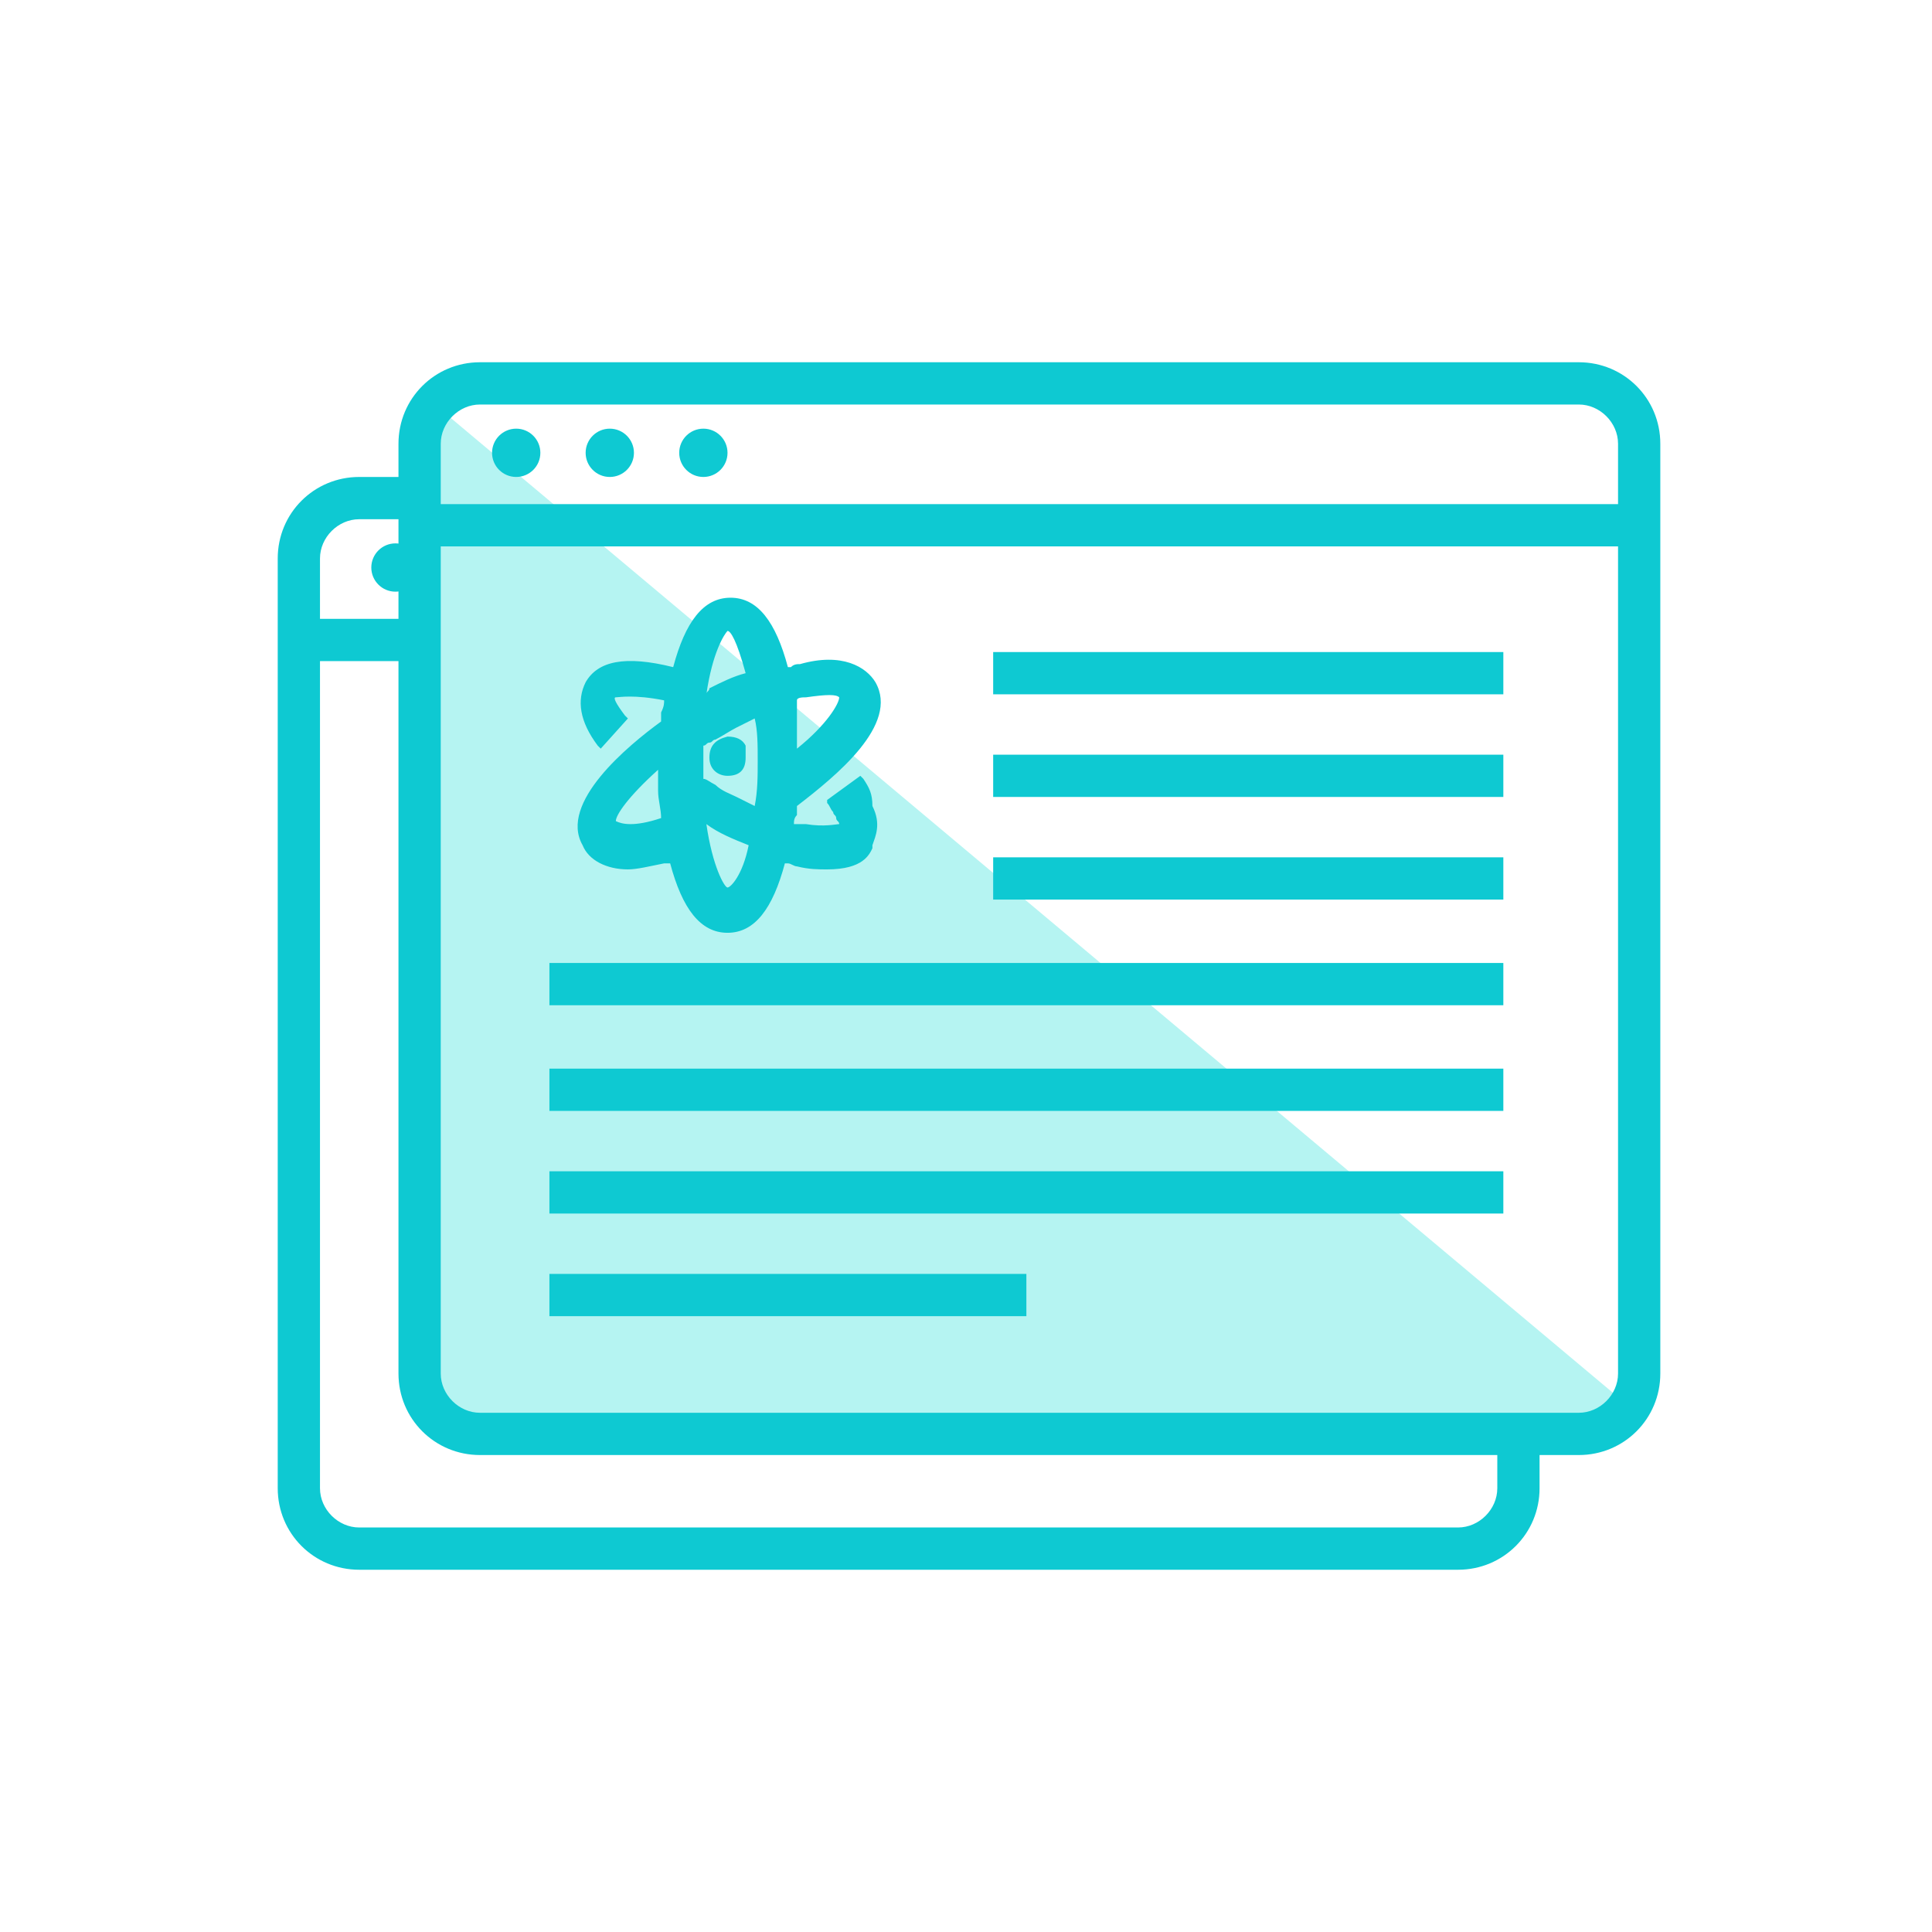 <?xml version="1.0" encoding="utf-8"?>
<!-- Generator: Adobe Illustrator 22.0.0, SVG Export Plug-In . SVG Version: 6.00 Build 0)  -->
<svg version="1.1" id="Capa_1" xmlns="http://www.w3.org/2000/svg" xmlns:xlink="http://www.w3.org/1999/xlink" x="0px" y="0px"
	 viewBox="0 0 64 64" style="enable-background:new 0 0 64 64;" xml:space="preserve">
<style type="text/css">
	.st0{fill:#B5F4F2;}
	.st1{fill:#0EC9D2;}
</style>
<g>
	<g>
		<g>
			<g>
				<polygon class="st0" points="54.1,46.7 14.4,13.4 13.8,14.7 13.8,44.6 14.9,47.5 53,47.5 				"/>
				<g>
					<path class="st1" d="M52.3,48.2H15.9c-1.5,0-2.7-1.2-2.7-2.7V14.7c0-1.5,1.2-2.7,2.7-2.7h36.4c1.5,0,2.7,1.2,2.7,2.7v30.8
						C55,47,53.8,48.2,52.3,48.2z M15.9,13.4c-0.7,0-1.3,0.6-1.3,1.3v30.8c0,0.7,0.6,1.3,1.3,1.3h36.4c0.7,0,1.3-0.6,1.3-1.3V14.7
						c0-0.7-0.6-1.3-1.3-1.3H15.9z"/>
				</g>
			</g>
			<rect x="13.7" y="16.7" class="st1" width="40.2" height="1.4"/>
			<g>
				<circle class="st1" cx="17.1" cy="15" r="0.8"/>
				<circle class="st1" cx="23.3" cy="15" r="0.8"/>
				<circle class="st1" cx="20.2" cy="15" r="0.8"/>
			</g>
		</g>
		<g>
			<rect x="18.2" y="31.9" class="st1" width="31.6" height="1.4"/>
			<rect x="18.2" y="35.4" class="st1" width="31.6" height="1.4"/>
			<rect x="18.2" y="38.8" class="st1" width="31.6" height="1.4"/>
			<rect x="18.2" y="42.2" class="st1" width="15.8" height="1.4"/>
		</g>
		<g>
			<rect x="32.9" y="21.6" class="st1" width="16.9" height="1.4"/>
			<rect x="32.9" y="25" class="st1" width="16.9" height="1.4"/>
			<rect x="32.9" y="28.4" class="st1" width="16.9" height="1.4"/>
		</g>
		<g>
			<path class="st1" d="M28.6,25.8l-0.1-0.1l-1.1,0.8l0,0.1c0.1,0.1,0.1,0.2,0.2,0.3c0,0.1,0.1,0.1,0.1,0.2c0,0.1,0.1,0.1,0.1,0.2
				c-0.1,0-0.5,0.1-1.1,0c-0.1,0-0.1,0-0.2,0c0,0-0.1,0-0.2,0c0-0.1,0-0.2,0.1-0.3c0-0.1,0-0.2,0-0.3c1.3-1,3.4-2.7,2.6-4.1
				c-0.3-0.5-1.1-1-2.5-0.6c-0.1,0-0.2,0-0.3,0.1c0,0-0.1,0-0.1,0c-0.4-1.5-1-2.3-1.9-2.3c-0.9,0-1.5,0.8-1.9,2.3
				c-1.6-0.4-2.5-0.2-2.9,0.5c-0.3,0.6-0.2,1.3,0.4,2.1l0.1,0.1l0.9-1l-0.1-0.1c-0.3-0.4-0.4-0.6-0.3-0.6l0,0c0.1,0,0.6-0.1,1.6,0.1
				c0,0.1,0,0.2-0.1,0.4c0,0.1,0,0.2,0,0.3c-1.1,0.8-3.4,2.7-2.6,4.1c0.2,0.5,0.8,0.8,1.5,0.8c0.3,0,0.7-0.1,1.2-0.2l0.2,0
				c0.4,1.5,1,2.3,1.9,2.3c0.9,0,1.5-0.8,1.9-2.3c0,0,0.1,0,0.1,0c0.1,0,0.2,0.1,0.3,0.1c0.4,0.1,0.7,0.1,1,0.1
				c1.2,0,1.4-0.5,1.5-0.7l0-0.1c0.1-0.3,0.3-0.7,0-1.3C28.9,26.3,28.8,26.1,28.6,25.8z M26.7,23.1c0.7-0.1,1-0.1,1.1,0
				c0,0.2-0.4,0.9-1.4,1.7c0-0.2,0-0.5,0-0.7c0-0.3,0-0.6,0-0.9C26.4,23.1,26.6,23.1,26.7,23.1L26.7,23.1z M24.8,28
				c-0.2,1-0.6,1.4-0.7,1.4c-0.1,0-0.5-0.7-0.7-2.1C23.8,27.6,24.3,27.8,24.8,28z M25.1,25.2c0,0.5,0,1-0.1,1.5
				c-0.2-0.1-0.4-0.2-0.6-0.3c-0.2-0.1-0.5-0.2-0.7-0.4l0,0c-0.2-0.1-0.3-0.2-0.4-0.2v-1.1c0.1,0,0.1-0.1,0.2-0.1
				c0.1,0,0.1-0.1,0.2-0.1c0.2-0.1,0.5-0.3,0.7-0.4c0.2-0.1,0.4-0.2,0.6-0.3C25.1,24.2,25.1,24.7,25.1,25.2z M23.4,23
				c0.2-1.4,0.6-2,0.7-2.1c0.1,0,0.3,0.3,0.6,1.4c-0.4,0.1-0.8,0.3-1.2,0.5C23.5,22.9,23.4,22.9,23.4,23z M21.9,27.1
				c-0.9,0.3-1.3,0.2-1.5,0.1c0-0.2,0.4-0.8,1.4-1.7c0,0.2,0,0.5,0,0.7C21.8,26.5,21.9,26.8,21.9,27.1z"/>
			<path class="st1" d="M23.5,25.1c0,0.4,0.3,0.6,0.6,0.6c0.4,0,0.6-0.2,0.6-0.6c0-0.1,0-0.2,0-0.4c-0.1-0.2-0.3-0.3-0.6-0.3
				C23.7,24.5,23.5,24.7,23.5,25.1z"/>
		</g>
	</g>
	<g>
		<g>
			<g>
				<g>
					<path class="st1" d="M48.3,52H11.9c-1.5,0-2.7-1.2-2.7-2.7V18.5c0-1.5,1.2-2.7,2.7-2.7H14v1.4h-2.1c-0.7,0-1.3,0.6-1.3,1.3
						v30.8c0,0.7,0.6,1.3,1.3,1.3h36.4c0.7,0,1.3-0.6,1.3-1.3V48H51v1.3C51,50.8,49.8,52,48.3,52z"/>
				</g>
			</g>
			<rect x="9.7" y="20.5" class="st1" width="4.2" height="1.4"/>
			<g>
				<circle class="st1" cx="13.1" cy="18.8" r="0.8"/>
			</g>
		</g>
	</g>
</g>
</svg>
